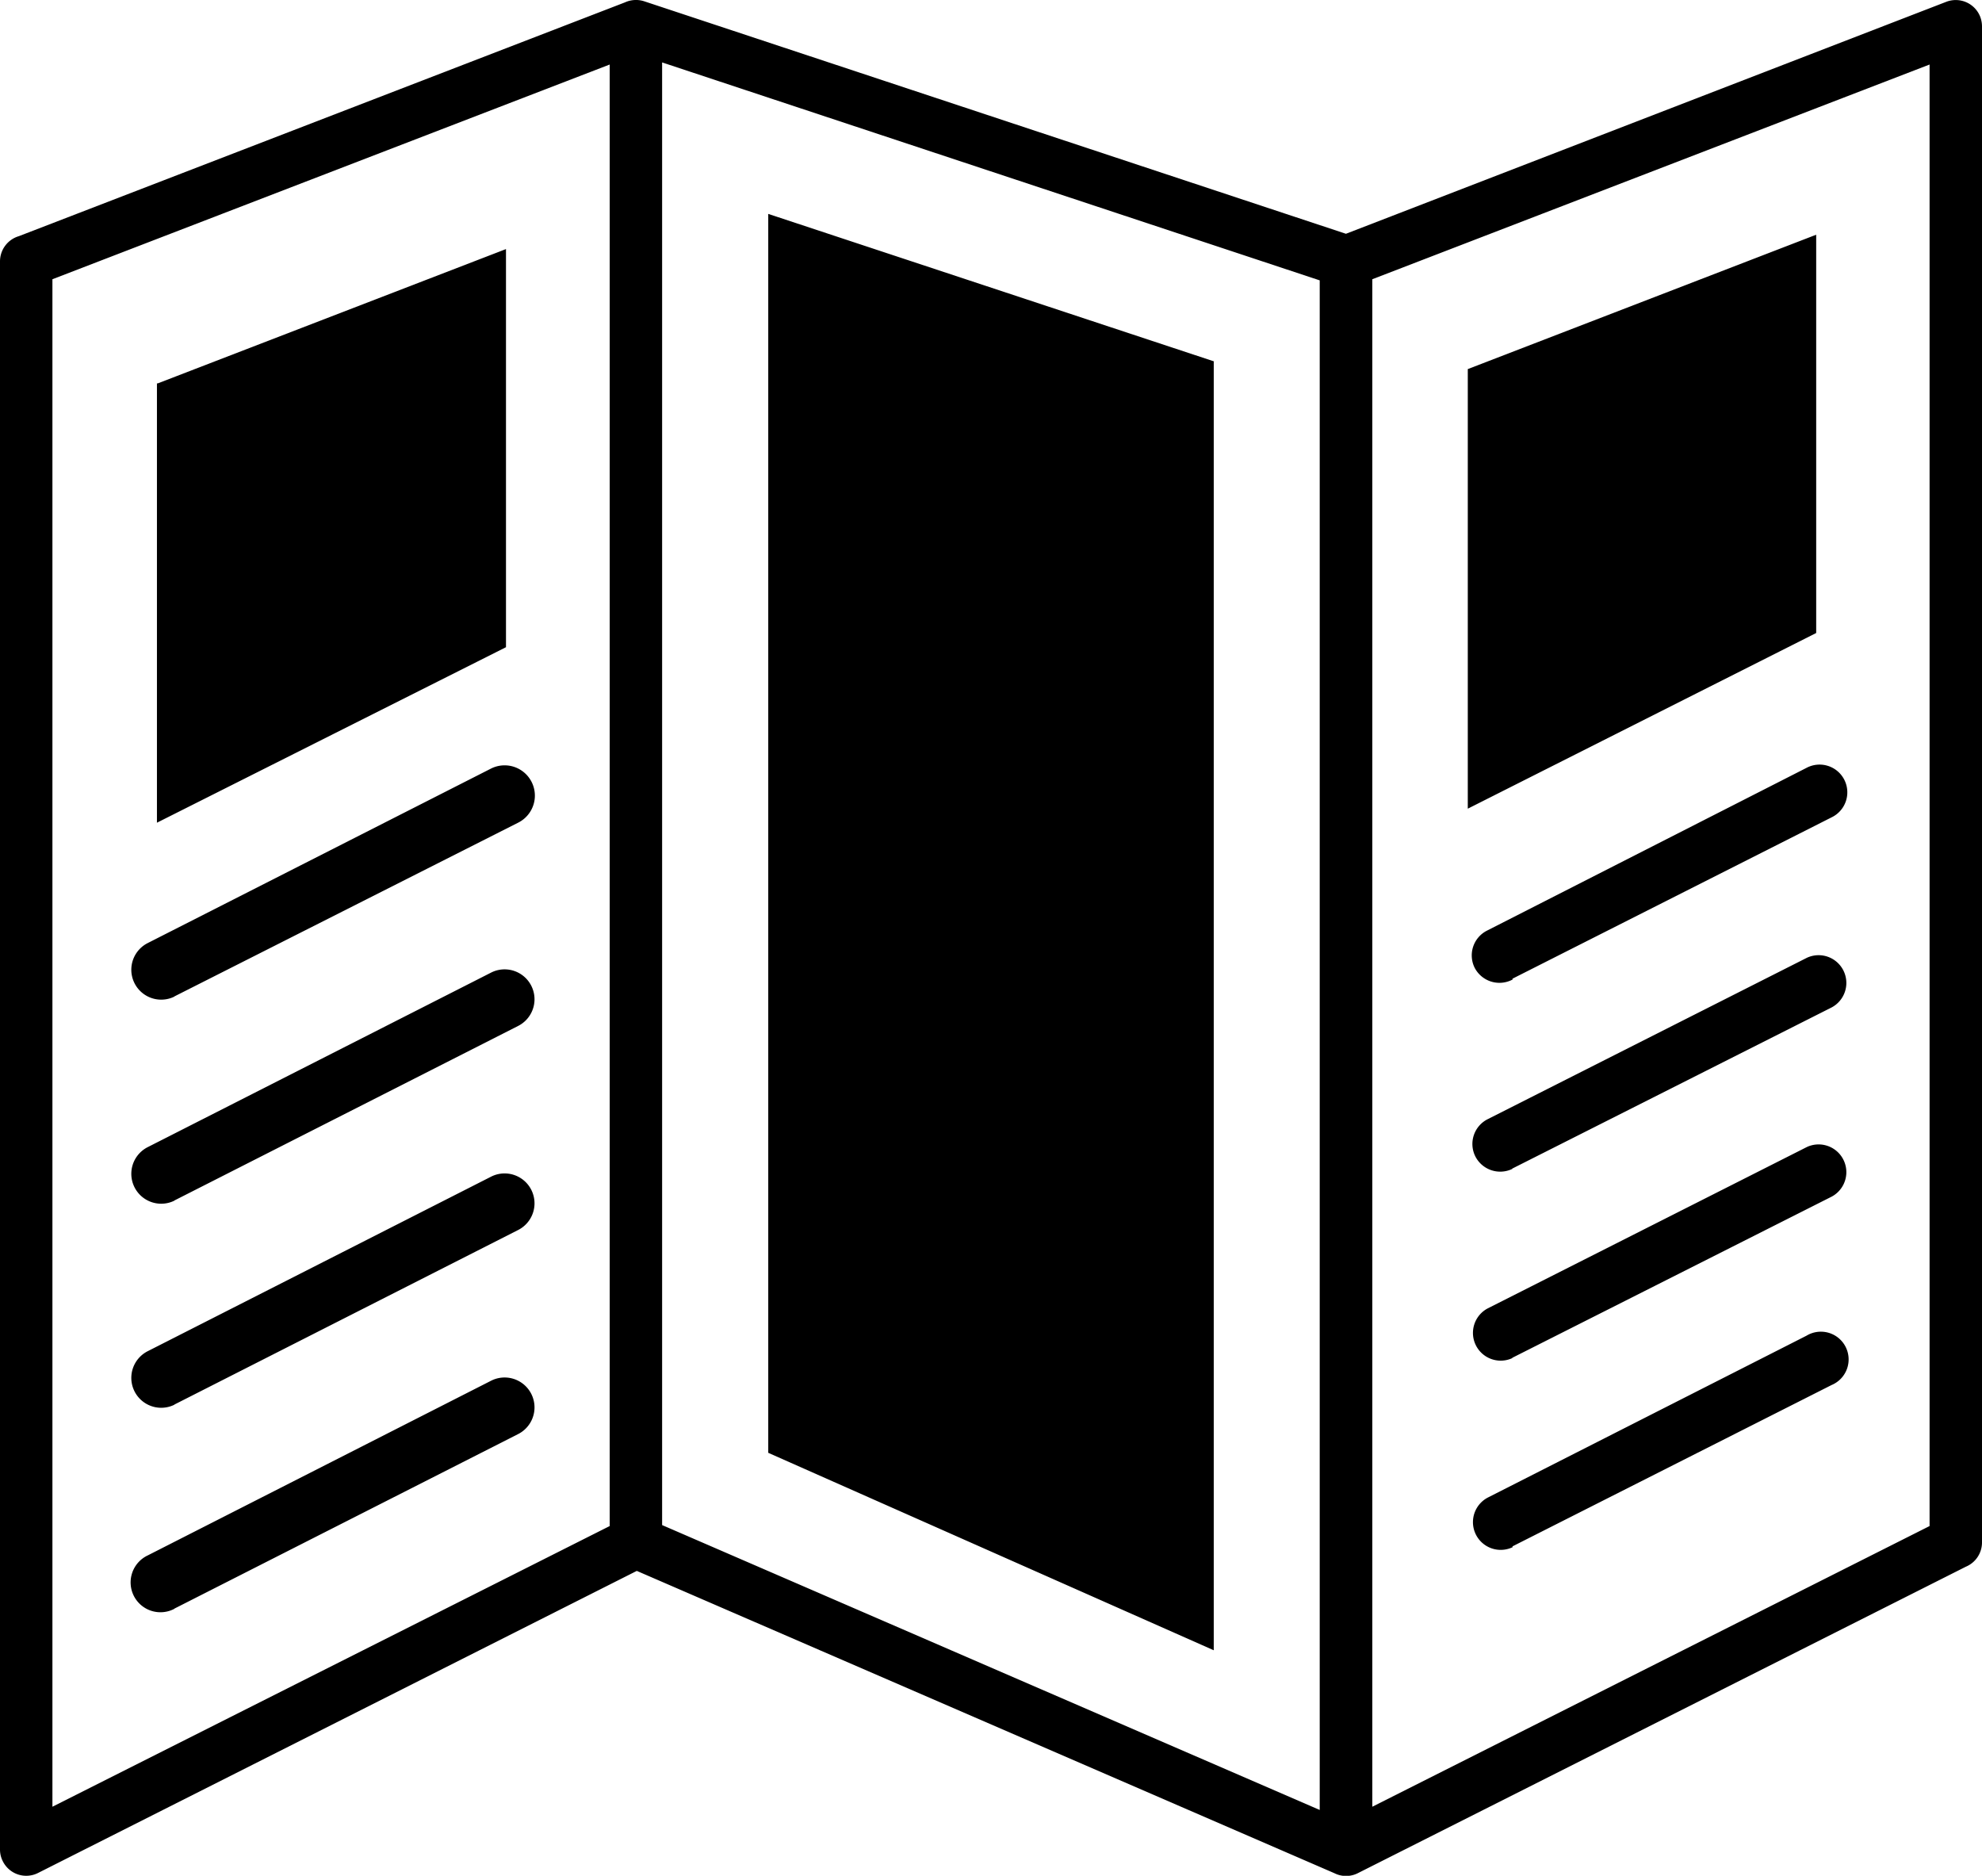 <svg xmlns="http://www.w3.org/2000/svg" viewBox="0 0 122.88 116.28" xmlns:v="https://vecta.io/nano"><path d="M81.82 17.38L41.05 3.87v90.67l40.77 17.66V17.38zm9.18 5.5l21.6-8.33v24.69L91 50.13V22.88zm-15.71-.47l-27.66-9.15v76.8l27.62 12.24V22.41zm18.49 73.5a1.72 1.72 0 0 1-1.55-3.07L112 82.8a1.72 1.72 0 1 1 1.55 3.06l-19.78 10zm0-11.73a1.72 1.72 0 0 1-1.55-3.07l19.78-10a1.72 1.72 0 0 1 1.55 3.07l-19.82 10zm0-11.73a1.73 1.73 0 0 1-2.31-.76 1.72 1.72 0 0 1 .76-2.31l19.78-10a1.72 1.72 0 0 1 1.55 3.07l-19.82 10zm0-11.73a1.73 1.73 0 0 1-2.35-.72 1.72 1.72 0 0 1 .76-2.31L112 47.6a1.72 1.72 0 1 1 1.55 3.07l-19.78 10zm-82.95 39a1.85 1.85 0 1 1-1.67-3.3l21.29-10.83a1.85 1.85 0 1 1 1.67 3.31L10.79 99.73zm0-12.65a1.85 1.85 0 0 1-1.67-3.31l21.29-10.82a1.85 1.85 0 0 1 1.67 3.31L10.79 87.08zm0-12.65a1.85 1.85 0 0 1-1.67-3.31l21.29-10.82a1.85 1.85 0 0 1 1.67 3.31L10.79 74.43zm0-12.65a1.85 1.85 0 1 1-1.67-3.31l21.29-10.82A1.85 1.85 0 1 1 32.12 51L10.79 61.78zm-1.06-38l21.6-8.33v24.68L9.73 51V23.76zm73.68-9.28L120.67.11a1.63 1.63 0 0 1 2.1.93 1.7 1.7 0 0 1 .11.58v94a1.63 1.63 0 0 1-1 1.5l-37.7 19a1.61 1.61 0 0 1-1.45 0L39.48 97.38 2.35 116.11a1.62 1.62 0 0 1-2.17-.72 1.58 1.58 0 0 1-.18-.73V16.2a1.63 1.63 0 0 1 1.17-1.56L38.74.15a1.65 1.65 0 0 1 1.2-.07l43.47 14.4zM119.63 4L85.08 17.31V112l34.55-17.4V4zM37.8 4L3.25 17.31V112L37.8 94.6V4z"/></svg>